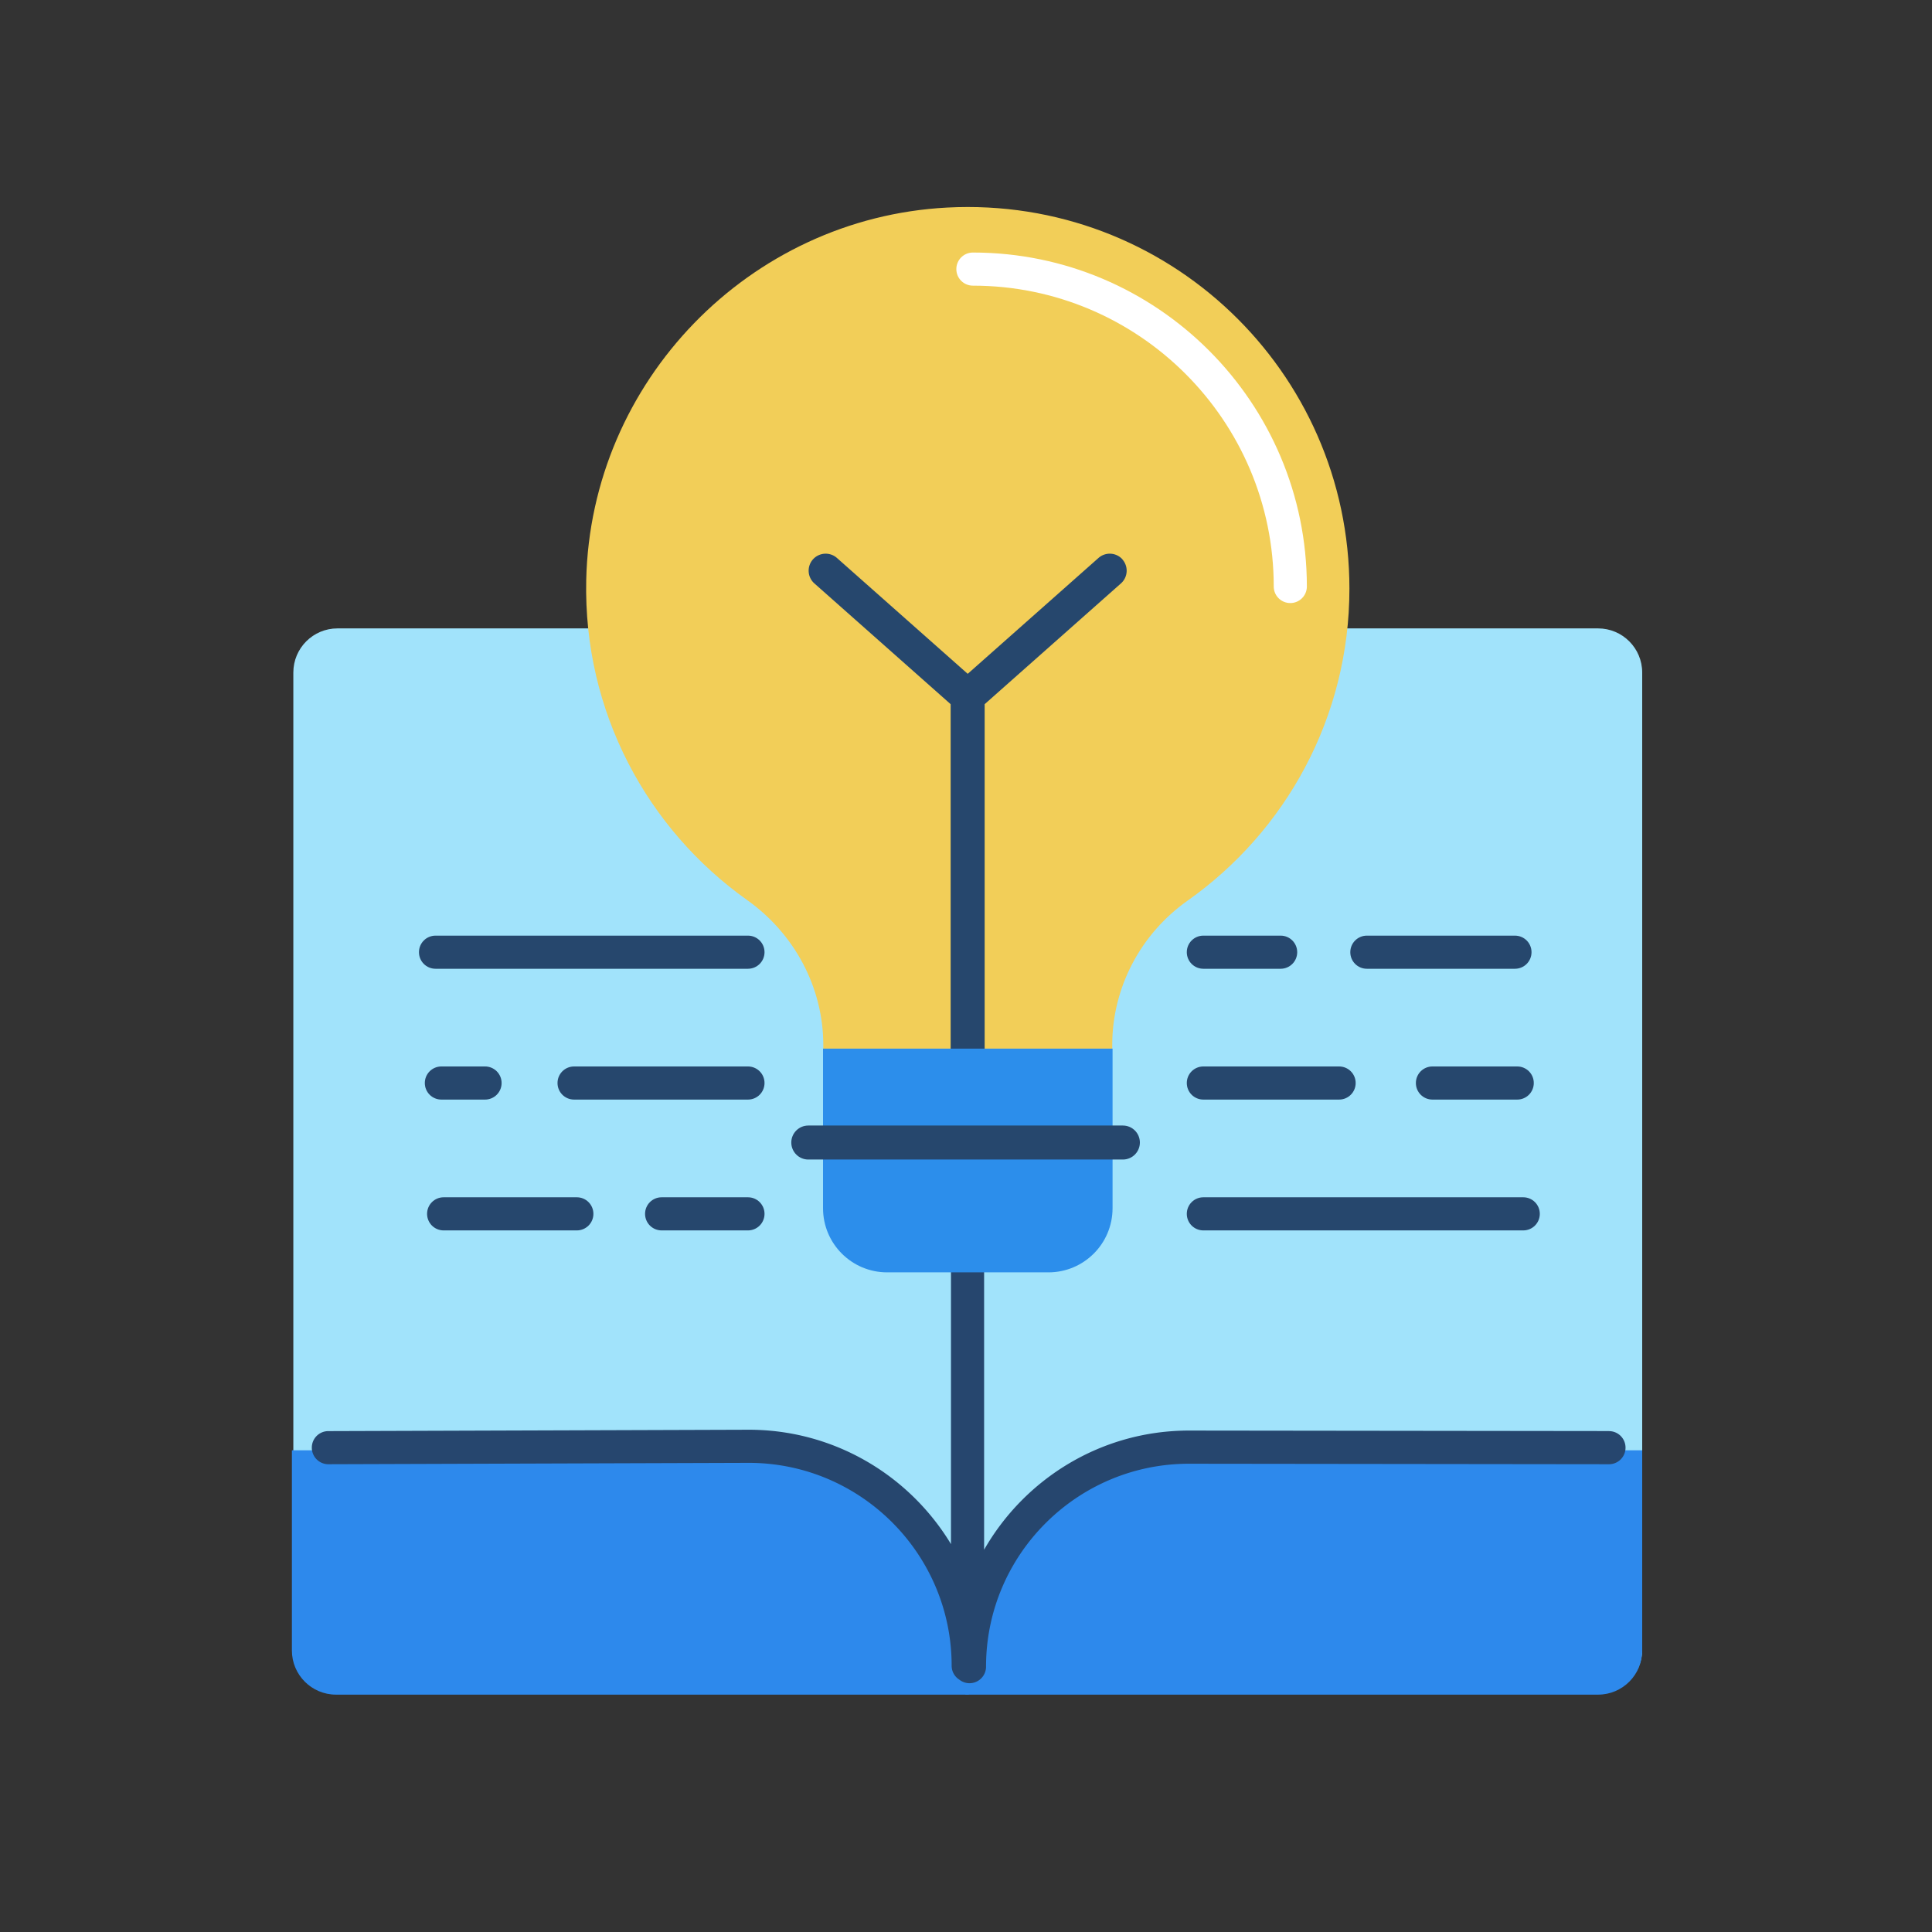 <?xml version="1.0"?>
<svg xmlns="http://www.w3.org/2000/svg" viewBox="0 0 350 350">
  <rect x="0" y="0" width="350" height="350" fill="#333333" stroke="none"/>
  <path fill="#a1e3fb" d="M289.5 306.8H61.14c-4.42 0-8-3.58-8-8V121.84c0-4.42 3.58-8 8-8H289.5c4.42 0 8 3.58 8 8V298.8c0 4.42-3.58 8-8 8"/>
  <path fill="#2d89ec" d="M174.88 307H289.5c4.42 0 8-3.58 8-8v-36.27h-85.26c-20.64 0-37.36 16.73-37.36 37.36z"/>
  <path fill="#2d89ec" d="M175.5 307H60.88c-4.42 0-8-3.58-8-8v-36.27h85.26c20.64 0 37.36 16.73 37.36 37.36z"/>
  <path fill="#26466e" d="m291.5 259.25-76.09-.09c-15.88 0-29.75 8.7-37.13 21.59v-74.9c0-1.66-1.34-3-3-3s-3 1.34-3 3v73.88c-7.49-12.4-21.11-20.72-36.64-20.72l-76.16.25c-1.66 0-3 1.35-2.99 3.01a3 3 0 0 0 3 2.99l76.15-.25c20.27 0 36.76 16.49 36.76 36.76 0 1.08.58 2.02 1.44 2.55.5.38 1.12.61 1.79.61 1.66 0 3-1.34 3-3 0-20.27 16.49-36.76 36.76-36.76l76.09.09c1.66 0 3-1.34 3-3s-1.34-3-3-3Z"/>
  <path fill="#f2ce58" d="M244.46 106.64c0-39.42-32.99-71.14-72.87-69.04-35.9 1.89-64.59 31.53-65.39 67.47-.53 23.93 11.1 45.16 29.13 57.97 8.56 6.08 13.82 15.79 13.82 26.3v.63h52.34v-.64c0-10.44 5.15-20.17 13.68-26.19 17.72-12.52 29.29-33.16 29.29-56.5"/>
  <path fill="#26476d" d="M203.35 101.34a3.083 3.083 0 0 0-4.35-.26l-23.69 20.99-23.69-20.99a3.084 3.084 0 0 0-4.35.26 3.084 3.084 0 0 0 .26 4.35l24.69 21.88v64.36c0 1.7 1.38 3.08 3.08 3.08s3.08-1.38 3.08-3.08v-64.36l24.69-21.88a3.083 3.083 0 0 0 .26-4.35Z"/>
  <path fill="#2c8eeb" d="M189.93 230.5h-29.21c-6.42 0-11.62-5.2-11.62-11.62v-28.91h52.45v28.91c0 6.42-5.2 11.62-11.62 11.62"/>
  <path fill="#26476d" d="M203.42 210.06h-56.99c-1.7 0-3.08-1.38-3.08-3.08s1.38-3.08 3.08-3.08h56.99c1.7 0 3.08 1.38 3.08 3.08s-1.38 3.08-3.08 3.08"/>
  <path fill="#fff" d="M233.75 109.25c-1.66 0-3-1.34-3-3 0-30.05-24.45-54.5-54.5-54.5-1.66 0-3-1.34-3-3s1.34-3 3-3c33.36 0 60.5 27.14 60.5 60.5 0 1.66-1.34 3-3 3"/>
  <g fill="#26476d">
    <path d="M274.45 175.5h-26.83c-1.66 0-3-1.34-3-3s1.34-3 3-3h26.83c1.66 0 3 1.34 3 3s-1.34 3-3 3M232 175.5h-14c-1.66 0-3-1.34-3-3s1.34-3 3-3h14c1.66 0 3 1.34 3 3s-1.34 3-3 3M274.86 199.2H259.5c-1.66 0-3-1.34-3-3s1.34-3 3-3h15.36c1.66 0 3 1.34 3 3s-1.34 3-3 3M242.59 199.2H218c-1.66 0-3-1.34-3-3s1.34-3 3-3h24.59c1.66 0 3 1.34 3 3s-1.34 3-3 3M275.95 222.9H218c-1.66 0-3-1.34-3-3s1.34-3 3-3h57.95c1.66 0 3 1.34 3 3s-1.34 3-3 3"/>
  </g>
  <g fill="#26476d">
    <path d="M104.5 222.9H80.37c-1.66 0-3-1.34-3-3s1.34-3 3-3h24.13c1.66 0 3 1.34 3 3s-1.34 3-3 3M135.5 222.9h-15.64c-1.66 0-3-1.34-3-3s1.34-3 3-3h15.64c1.66 0 3 1.34 3 3s-1.34 3-3 3M87.87 199.2h-7.91c-1.66 0-3-1.34-3-3s1.34-3 3-3h7.91c1.66 0 3 1.34 3 3s-1.34 3-3 3M135.5 199.2H104c-1.66 0-3-1.34-3-3s1.34-3 3-3h31.5c1.66 0 3 1.34 3 3s-1.34 3-3 3M135.5 175.5H78.9c-1.66 0-3-1.34-3-3s1.34-3 3-3h56.6c1.66 0 3 1.34 3 3s-1.34 3-3 3"/>
  </g>
</svg>
